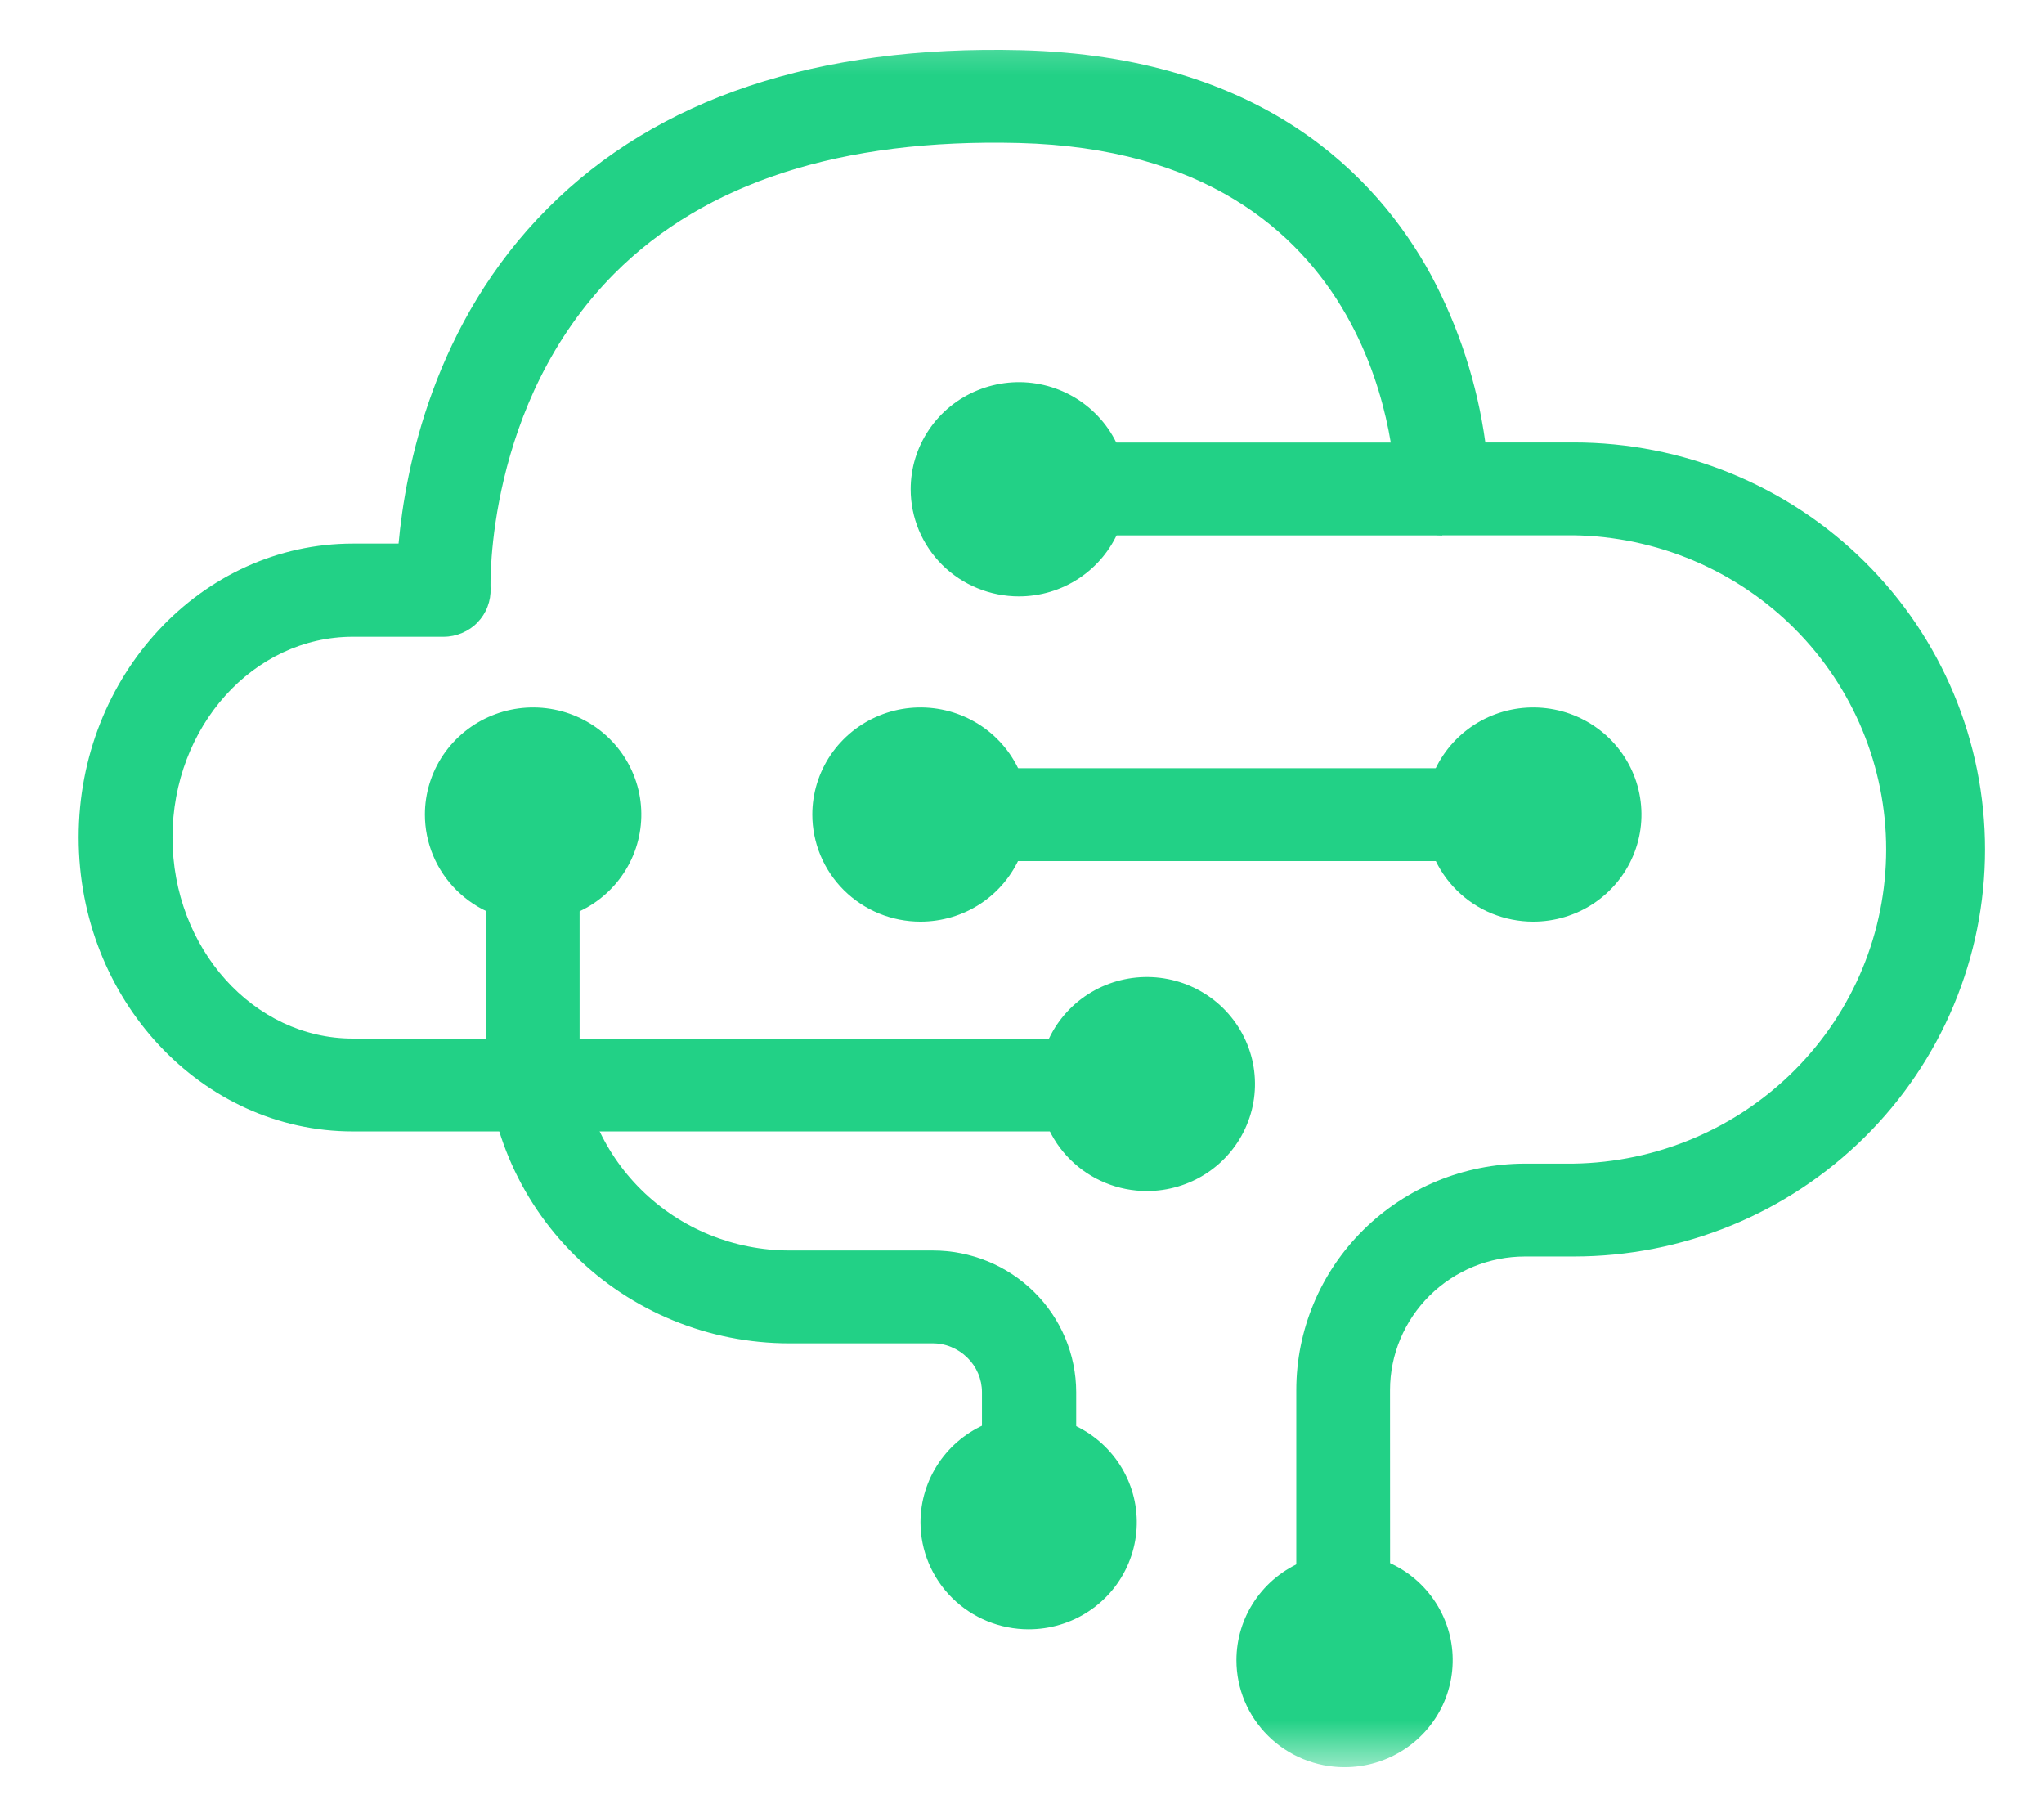 <svg width="41" height="36" viewBox="0 0 41 36" fill="none" xmlns="http://www.w3.org/2000/svg">
<mask id="mask0_2030_9723" style="mask-type:luminance" maskUnits="userSpaceOnUse" x="0" y="0" width="41" height="36">
<path d="M41 0.336H0V35.449H41V0.336Z" fill="white"/>
</mask>
<g mask="url(#mask0_2030_9723)">
<path d="M27.884 33.303H26.002V27.878C26.002 26.675 26.484 25.52 27.344 24.669C28.203 23.817 29.369 23.338 30.585 23.336H31.562C33.234 23.31 34.829 22.636 36.003 21.457C37.176 20.278 37.834 18.69 37.834 17.035C37.834 15.38 37.176 13.792 36.003 12.613C34.829 11.435 33.234 10.76 31.562 10.735H28.931C28.807 10.735 28.685 10.711 28.57 10.664C28.456 10.617 28.352 10.549 28.265 10.463C28.177 10.376 28.108 10.273 28.061 10.16C28.013 10.047 27.989 9.926 27.989 9.804C27.989 9.532 27.86 3.056 20.436 2.868C16.873 2.778 14.147 3.659 12.328 5.482C9.729 8.088 9.838 11.76 9.84 11.797C9.845 11.922 9.825 12.048 9.78 12.165C9.736 12.283 9.667 12.391 9.579 12.482C9.492 12.573 9.386 12.645 9.269 12.694C9.152 12.744 9.027 12.77 8.899 12.77H7.079C5.083 12.77 3.46 14.572 3.46 16.794C3.46 19.017 5.086 20.828 7.079 20.828H23.213V22.69H7.079C4.045 22.69 1.578 20.045 1.578 16.794C1.578 13.543 4.045 10.901 7.079 10.901H7.995C8.132 9.405 8.686 6.479 10.99 4.174C13.187 1.971 16.382 0.904 20.484 1.007C25.31 1.128 27.615 3.522 28.7 5.508C29.262 6.558 29.632 7.697 29.794 8.873H31.568C32.652 8.873 33.724 9.085 34.725 9.495C35.726 9.905 36.635 10.506 37.401 11.264C38.167 12.022 38.775 12.922 39.189 13.912C39.604 14.902 39.817 15.964 39.817 17.036C39.817 18.108 39.604 19.169 39.189 20.159C38.775 21.15 38.167 22.049 37.401 22.807C36.635 23.565 35.726 24.167 34.725 24.577C33.724 24.987 32.652 25.198 31.568 25.198H30.591C29.873 25.198 29.184 25.48 28.676 25.983C28.168 26.486 27.882 27.168 27.882 27.878L27.884 33.303Z" fill="#22D186"/>
<path d="M21.587 30.522H19.697V27.92C19.697 27.791 19.671 27.663 19.62 27.544C19.569 27.424 19.495 27.316 19.401 27.225C19.309 27.135 19.2 27.063 19.079 27.013C18.959 26.963 18.829 26.938 18.698 26.94H15.835C14.22 26.94 12.671 26.305 11.529 25.175C10.387 24.046 9.745 22.513 9.744 20.915V16.336H11.626V20.915C11.627 22.02 12.071 23.078 12.861 23.859C13.65 24.639 14.721 25.078 15.837 25.078H18.711C19.473 25.078 20.204 25.377 20.743 25.91C21.283 26.443 21.586 27.166 21.587 27.92V30.522Z" fill="#22D186"/>
<path d="M28.93 8.875H20.438V10.737H28.93V8.875Z" fill="#22D186"/>
<path d="M31.092 15.406H18.028V17.269H31.092V15.406Z" fill="#22D186"/>
<path d="M10.693 18.483C11.122 18.483 11.542 18.358 11.899 18.122C12.256 17.886 12.534 17.551 12.699 17.158C12.863 16.766 12.906 16.334 12.823 15.917C12.739 15.5 12.533 15.118 12.229 14.817C11.926 14.517 11.539 14.312 11.118 14.229C10.697 14.146 10.26 14.188 9.864 14.351C9.467 14.513 9.128 14.789 8.889 15.142C8.651 15.495 8.523 15.91 8.523 16.335C8.523 16.617 8.579 16.896 8.688 17.157C8.797 17.418 8.957 17.654 9.158 17.854C9.36 18.053 9.599 18.212 9.862 18.32C10.125 18.427 10.408 18.483 10.693 18.483Z" fill="#22D186"/>
<path d="M18.463 18.483C18.893 18.483 19.313 18.358 19.67 18.122C20.027 17.886 20.305 17.551 20.47 17.158C20.634 16.766 20.677 16.334 20.594 15.917C20.51 15.5 20.304 15.118 20 14.817C19.697 14.517 19.31 14.312 18.889 14.229C18.468 14.146 18.031 14.188 17.635 14.351C17.238 14.513 16.899 14.789 16.66 15.142C16.422 15.495 16.294 15.91 16.294 16.335C16.294 16.617 16.35 16.896 16.459 17.157C16.568 17.418 16.728 17.654 16.929 17.854C17.131 18.053 17.37 18.212 17.633 18.32C17.896 18.427 18.178 18.483 18.463 18.483Z" fill="#22D186"/>
<path d="M30.754 18.483C31.183 18.483 31.603 18.358 31.96 18.122C32.317 17.886 32.596 17.551 32.76 17.158C32.925 16.766 32.968 16.334 32.884 15.917C32.801 15.5 32.594 15.118 32.291 14.817C31.987 14.517 31.601 14.312 31.18 14.229C30.758 14.146 30.322 14.188 29.925 14.351C29.529 14.513 29.189 14.789 28.951 15.142C28.712 15.495 28.585 15.91 28.585 16.335C28.585 16.617 28.641 16.896 28.75 17.157C28.859 17.418 29.018 17.654 29.22 17.854C29.421 18.053 29.66 18.212 29.924 18.32C30.187 18.427 30.469 18.483 30.754 18.483Z" fill="#22D186"/>
<path d="M23.005 23.886C23.433 23.886 23.853 23.76 24.209 23.525C24.566 23.289 24.844 22.954 25.008 22.561C25.173 22.169 25.215 21.738 25.132 21.321C25.048 20.905 24.841 20.523 24.538 20.222C24.235 19.922 23.848 19.718 23.428 19.635C23.007 19.552 22.571 19.595 22.174 19.757C21.778 19.92 21.439 20.195 21.201 20.548C20.963 20.901 20.835 21.316 20.835 21.74C20.835 22.309 21.064 22.855 21.471 23.258C21.878 23.66 22.429 23.886 23.005 23.886Z" fill="#22D186"/>
<path d="M20.633 32.675C21.062 32.675 21.482 32.55 21.838 32.314C22.195 32.078 22.473 31.743 22.637 31.35C22.802 30.958 22.844 30.527 22.761 30.11C22.677 29.694 22.471 29.312 22.167 29.011C21.864 28.711 21.477 28.507 21.056 28.424C20.636 28.341 20.2 28.384 19.803 28.546C19.407 28.709 19.068 28.984 18.83 29.337C18.592 29.69 18.464 30.105 18.464 30.529C18.464 31.098 18.693 31.644 19.1 32.047C19.506 32.449 20.058 32.675 20.633 32.675Z" fill="#22D186"/>
<path d="M26.97 35.441C27.399 35.441 27.819 35.315 28.175 35.079C28.532 34.843 28.81 34.508 28.974 34.116C29.138 33.724 29.181 33.292 29.098 32.876C29.014 32.46 28.807 32.077 28.504 31.777C28.201 31.477 27.814 31.273 27.393 31.19C26.973 31.107 26.537 31.149 26.14 31.312C25.744 31.474 25.405 31.749 25.167 32.102C24.928 32.455 24.801 32.87 24.801 33.295C24.801 33.864 25.03 34.41 25.437 34.812C25.843 35.215 26.395 35.441 26.97 35.441Z" fill="#22D186"/>
<path d="M20.438 11.96C20.867 11.96 21.287 11.834 21.643 11.598C22 11.362 22.279 11.026 22.443 10.634C22.607 10.241 22.65 9.809 22.566 9.393C22.483 8.976 22.276 8.593 21.972 8.293C21.669 7.993 21.282 7.788 20.861 7.705C20.44 7.622 20.004 7.665 19.607 7.828C19.21 7.99 18.871 8.265 18.633 8.619C18.394 8.972 18.267 9.387 18.267 9.812C18.267 10.094 18.323 10.373 18.432 10.634C18.541 10.895 18.701 11.131 18.902 11.331C19.104 11.53 19.343 11.689 19.607 11.796C19.87 11.904 20.152 11.96 20.438 11.96Z" fill="#22D186"/>
</g>
</svg>

